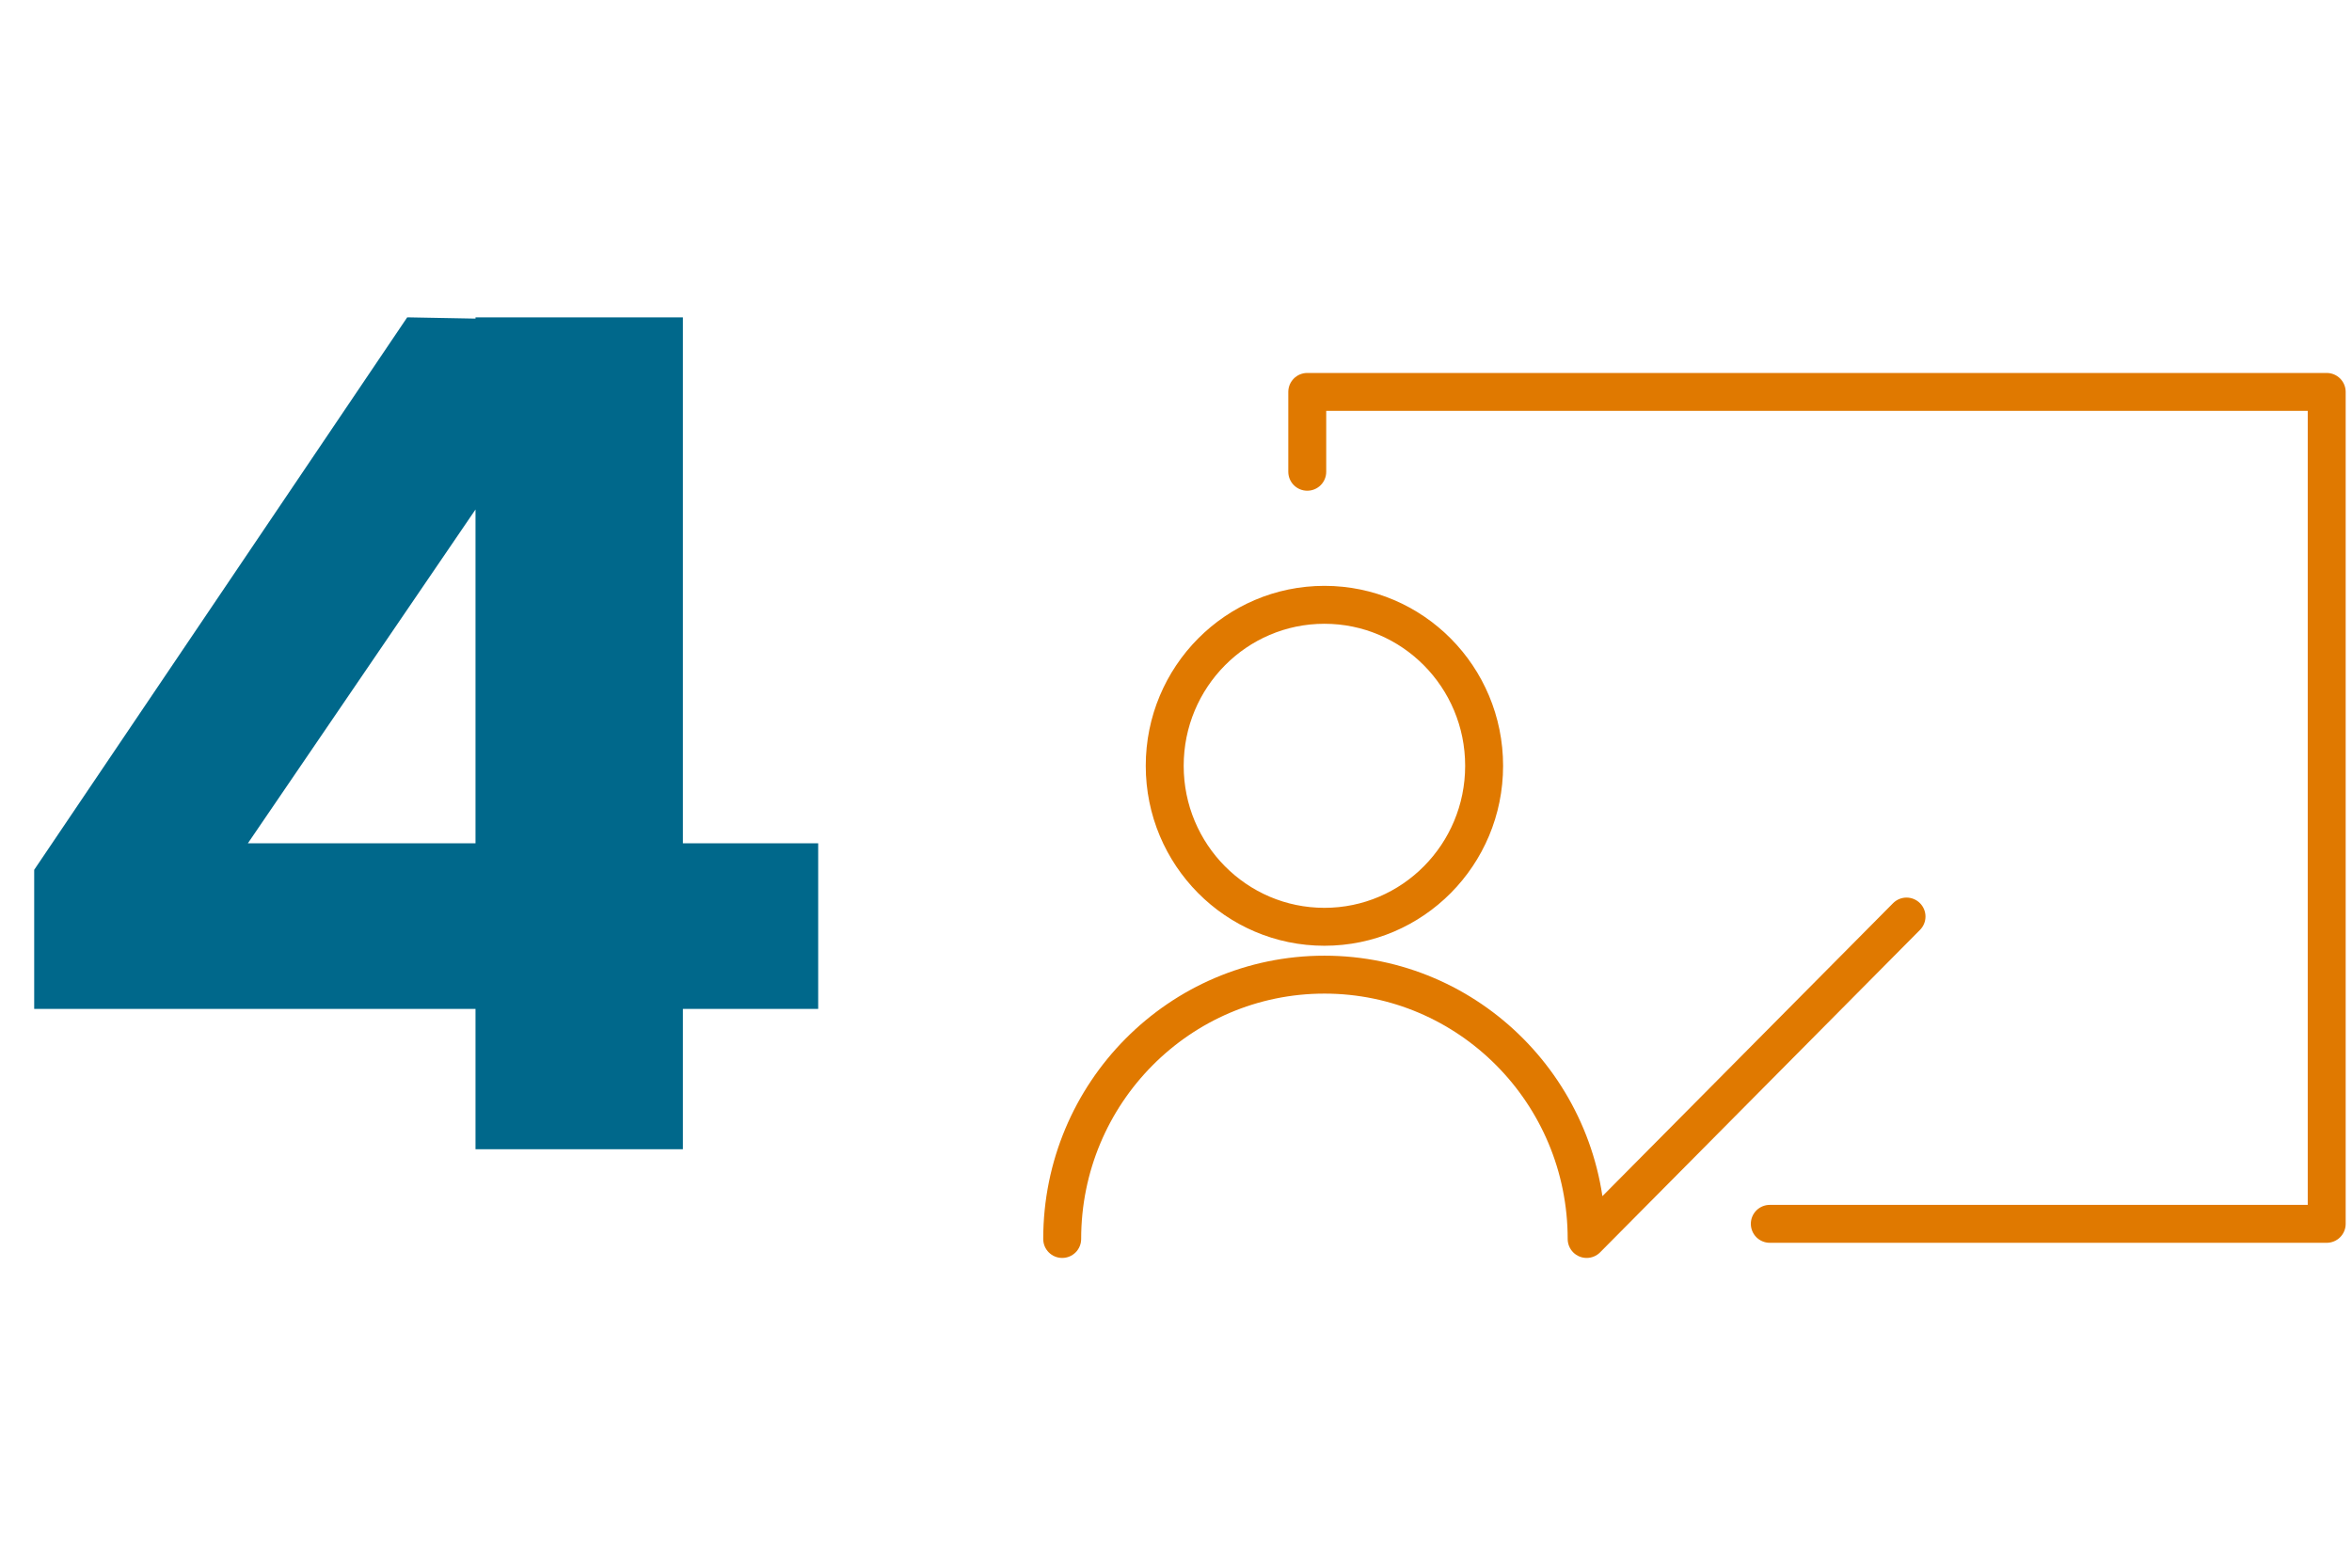 <svg xmlns="http://www.w3.org/2000/svg" width="186" height="124" viewBox="0 0 186 124" fill="none"><path d="M64.704 79.8H54.004V90.9H37.604V79.8H2.704V68.8L32.204 25.1L37.604 25.2V25.1H54.004V66.7H64.704V79.8ZM19.604 66.7H37.604V40.3L19.604 66.7Z" fill="#00688B"></path><path d="M84 98C84 86.454 93.285 77.092 104.738 77.092C116.19 77.092 125.475 86.454 125.475 98L150.771 72.496M103.38 37.315V31H184V96.802H139.959M117.367 60.573C117.367 67.606 111.713 73.307 104.738 73.307C97.762 73.307 92.108 67.606 92.108 60.573C92.108 53.54 97.762 47.839 104.738 47.839C111.713 47.839 117.367 53.54 117.367 60.573Z" stroke="#E07900" stroke-width="3" stroke-linecap="round" stroke-linejoin="round"></path></svg>